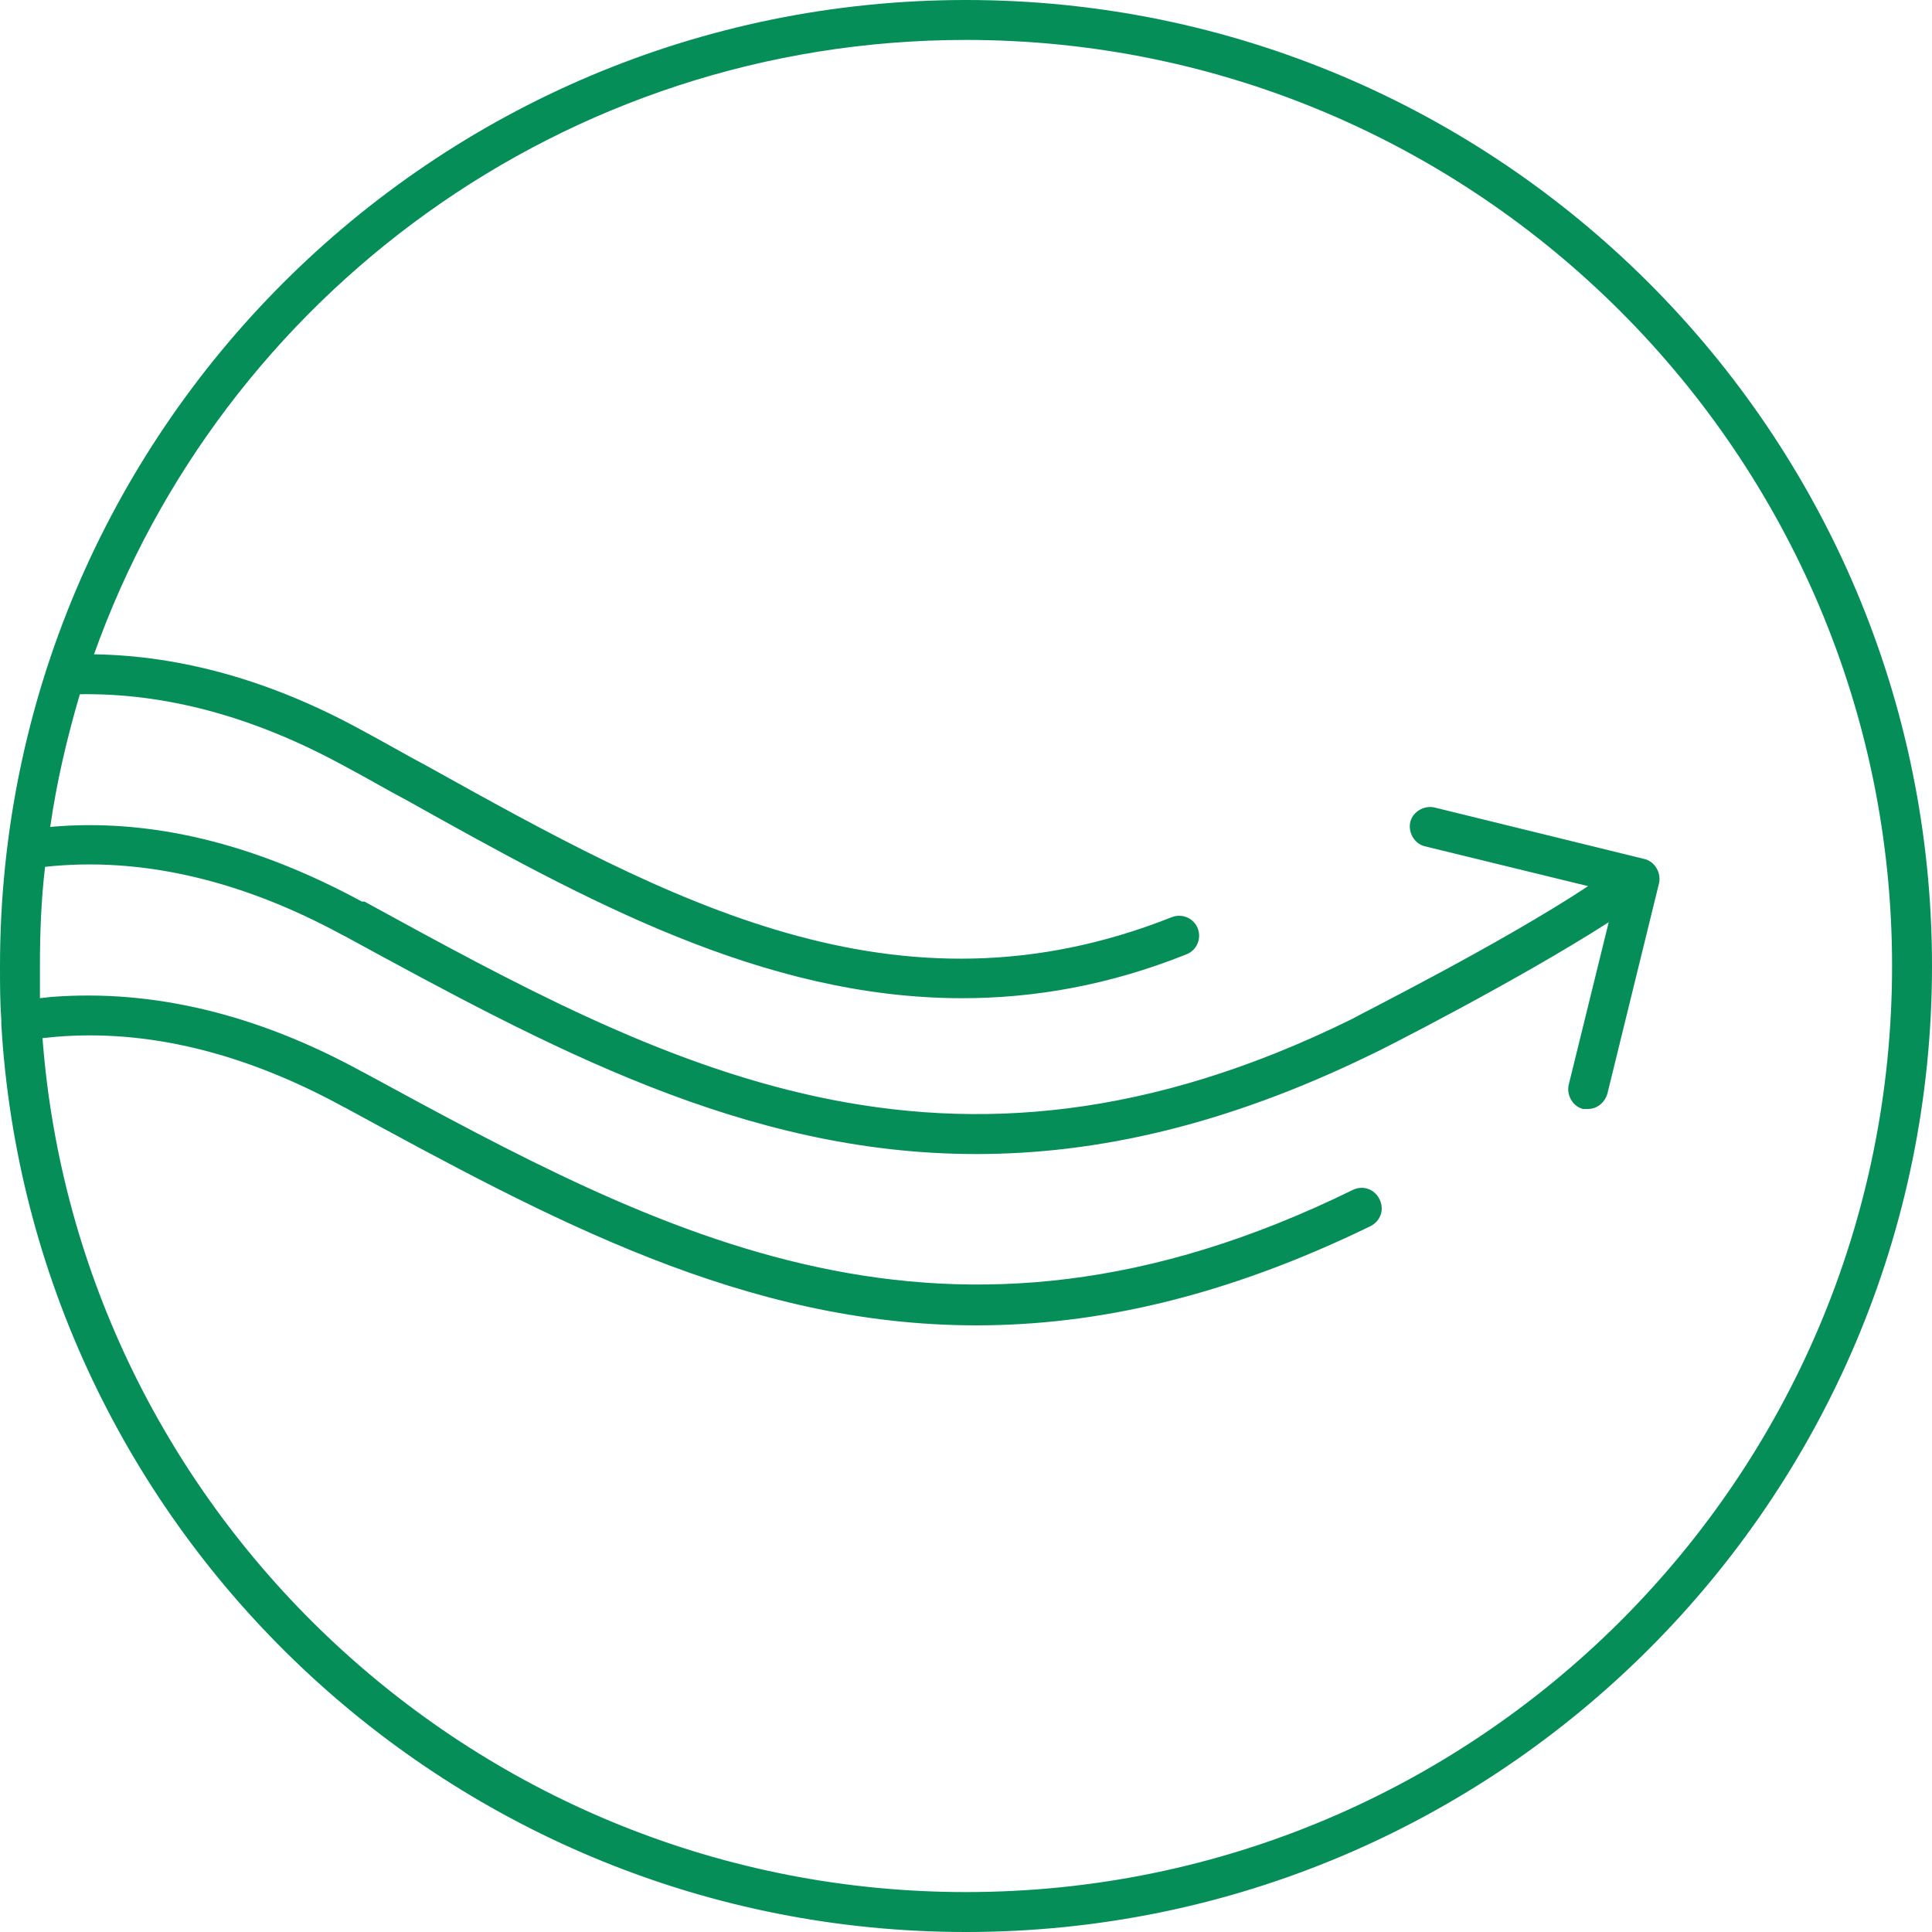 <?xml version="1.0" encoding="utf-8"?>
<!-- Generator: Adobe Illustrator 27.4.1, SVG Export Plug-In . SVG Version: 6.00 Build 0)  -->
<svg width = "150" height = "150" version="1.1" xmlns="http://www.w3.org/2000/svg" xmlns:xlink="http://www.w3.org/1999/xlink" x="0px" y="0px"
	 viewBox="0 0 150 150" style="enable-background:new 0 0 150 150;" xml:space="preserve">
<style type="text/css">
	.st0{display:none;}
	.st1{display:inline;}
	.st2{fill:#068E59;}
</style>
<g id="icon_x5F_1" class="st0">
	<g class="st1">
		<path class="st2" d="M75,3.1c39.7,0,71.9,32.3,71.9,71.9c0,39.7-32.3,71.9-71.9,71.9S3.1,114.7,3.1,75C3.1,35.3,35.3,3.1,75,3.1
			 M75,0C33.6,0,0,33.6,0,75c0,41.4,33.6,75,75,75s75-33.6,75-75C150,33.6,116.4,0,75,0"/>
		<path class="st2" d="M75,136.3c-33.8,0-61.3-27.5-61.3-61.3c0-33.8,27.5-61.3,61.3-61.3c33.8,0,61.3,27.5,61.3,61.3
			C136.3,108.8,108.8,136.3,75,136.3 M75,16.8c-32.1,0-58.2,26.1-58.2,58.2c0,32.1,26.1,58.2,58.2,58.2s58.2-26.1,58.2-58.2
			C133.2,42.9,107.1,16.8,75,16.8"/>
		<path class="st2" d="M74.9,47c-0.9,0-1.5-0.7-1.5-1.5V27.7l-6,6c-0.6,0.6-1.6,0.6-2.2,0c-0.6-0.6-0.6-1.6,0-2.2l8.6-8.6
			c0.6-0.6,1.6-0.6,2.2,0l8.9,8.9c0.6,0.6,0.6,1.6,0,2.2c-0.6,0.6-1.6,0.6-2.2,0l-6.2-6.2v17.7C76.4,46.3,75.7,47,74.9,47"/>
		<path class="st2" d="M75.2,127.5c-0.4,0-0.8-0.1-1.1-0.4l-8.9-8.9c-0.6-0.6-0.6-1.6,0-2.2c0.6-0.6,1.6-0.6,2.2,0l6.2,6.2v-17.7
			c0-0.9,0.7-1.5,1.5-1.5c0.9,0,1.5,0.7,1.5,1.5v17.8l6-6c0.6-0.6,1.6-0.6,2.2,0s0.6,1.6,0,2.2l-8.6,8.6
			C75.9,127.4,75.5,127.5,75.2,127.5"/>
		<path class="st2" d="M117.1,85.3c-0.4,0-0.8-0.1-1.1-0.4c-0.6-0.6-0.6-1.6,0-2.2l6.2-6.2h-17.7c-0.9,0-1.5-0.7-1.5-1.5
			c0-0.9,0.7-1.5,1.5-1.5h17.8l-6-6c-0.6-0.6-0.6-1.6,0-2.2c0.6-0.6,1.6-0.6,2.2,0l8.6,8.6c0.3,0.3,0.4,0.7,0.4,1.1
			s-0.2,0.8-0.4,1.1l-8.9,8.9C117.9,85.1,117.5,85.3,117.1,85.3"/>
		<path class="st2" d="M32.6,85.3c-0.4,0-0.8-0.1-1.1-0.4l-8.6-8.6c-0.3-0.3-0.4-0.7-0.4-1.1c0-0.4,0.2-0.8,0.4-1.1l8.9-8.9
			c0.6-0.6,1.6-0.6,2.2,0c0.6,0.6,0.6,1.6,0,2.2l-6.2,6.2h17.7c0.9,0,1.5,0.7,1.5,1.5c0,0.9-0.7,1.5-1.5,1.5H27.7l6,6
			c0.6,0.6,0.6,1.6,0,2.2C33.4,85.1,33,85.3,32.6,85.3"/>
	</g>
</g>
<g id="icon_x5F_2" class="st0">
	<g class="st1">
		<path class="st2" d="M75,0C33.6,0,0,33.6,0,75c0,41.4,33.6,75,75,75c41.4,0,75-33.6,75-75C150,33.6,116.4,0,75,0 M75,3.1
			c39.7,0,71.9,32.3,71.9,71.9s-32.3,71.9-71.9,71.9c-39.7,0-71.9-32.3-71.9-71.9S35.3,3.1,75,3.1"/>
		<path class="st2" d="M113.4,55.6c0.4,0,0.8,0.2,1,0.6l4.2,8.9c0,0.1,0.1,0.1,0.2,0.1c0.1,0,0.2-0.1,0.2-0.1l3.1-6.5
			c0,0,0-0.1,0-0.1c0-0.9-0.1-1.8-0.3-2.6c-0.4-2.2-2.1-4-3.4-5.4c-0.5-0.5-1-1-1.3-1.5c-0.3-0.3-0.5-0.6-0.7-0.9
			c-0.5-0.6-1-1.1-1.5-2c-0.5-0.8-0.9-1.6-1.2-2.4c0-0.1-0.1-0.1-0.2-0.1c-0.1,0-0.2,0.1-0.2,0.1c-0.3,0.8-0.7,1.7-1.2,2.4
			c-0.5,0.9-1,1.4-1.5,2c-0.3,0.3-0.5,0.6-0.8,1c-0.3,0.5-0.8,0.9-1.3,1.5c-1.3,1.4-3,3.2-3.4,5.4c-0.1,0.8-0.2,1.6-0.3,2.6
			c0,0,0,0.1,0,0.1l3.1,6.5c0,0.1,0.1,0.1,0.2,0.1c0.1,0,0.2-0.1,0.2-0.1l4.2-8.9C112.6,55.9,112.9,55.6,113.4,55.6 M113.4,68.3
			c0.4,0,0.8,0.2,1,0.6l4.2,8.9c0,0.1,0.1,0.1,0.2,0.1c0.1,0,0.2-0.1,0.2-0.1l3.1-6.5c0,0,0-0.1,0-0.1v-6.4c0-0.1-0.1-0.2-0.2-0.2
			c0,0,0,0-0.1,0c-0.1,0-0.2,0.1-0.2,0.1l-1.9,4c-0.2,0.4-0.6,0.6-1,0.6c-0.4,0-0.8-0.2-1-0.6l-4.2-8.9c0-0.1-0.1-0.1-0.2-0.1
			c-0.1,0-0.2,0.1-0.2,0.1l-4.2,8.9c-0.2,0.4-0.6,0.6-1,0.6c-0.4,0-0.8-0.2-1-0.6l-1.9-4c0-0.1-0.1-0.1-0.2-0.1c0,0,0,0-0.1,0
			c-0.1,0-0.2,0.1-0.2,0.2v6.4c0,0,0,0.1,0,0.1l3.1,6.5c0,0.1,0.1,0.1,0.2,0.1c0.1,0,0.2-0.1,0.2-0.1l4.2-8.9
			C112.6,68.5,112.9,68.3,113.4,68.3 M113.4,80.9c0.4,0,0.8,0.2,1,0.6l4.2,8.9c0,0.1,0.1,0.1,0.2,0.1c0.1,0,0.2-0.1,0.2-0.1l3.1-6.5
			c0,0,0-0.1,0-0.1v-6.4c0-0.1-0.1-0.2-0.2-0.2c0,0,0,0-0.1,0c-0.1,0-0.2,0.1-0.2,0.1l-1.9,4c-0.2,0.4-0.6,0.6-1,0.6
			c-0.4,0-0.8-0.2-1-0.6l-4.2-8.9c0-0.1-0.1-0.1-0.2-0.1c-0.1,0-0.2,0.1-0.2,0.1l-4.2,8.9c-0.2,0.4-0.6,0.6-1,0.6s-0.8-0.2-1-0.6
			l-1.9-4c0-0.1-0.1-0.1-0.2-0.1c0,0,0,0-0.1,0c-0.1,0-0.2,0.1-0.2,0.2v6.4c0,0,0,0.1,0,0.1l3.1,6.5c0,0.1,0.1,0.1,0.2,0.1
			c0.1,0,0.2-0.1,0.2-0.1l4.2-8.9C112.6,81.2,112.9,80.9,113.4,80.9 M104.9,89.8C104.9,89.8,104.9,89.8,104.9,89.8
			c-0.2,0-0.2,0.1-0.2,0.2v0.5c0,1.4,0.1,2.6,0.3,3.6c0.4,2.2,2.1,3.9,3.4,5.4c0.5,0.5,1,1,1.3,1.5c0.3,0.3,0.5,0.6,0.7,0.9
			c0.5,0.6,1,1.1,1.5,2c0.5,0.8,0.9,1.6,1.2,2.4c0,0.1,0.1,0.1,0.2,0.1c0.1,0,0.2-0.1,0.2-0.1c0.3-0.8,0.7-1.7,1.2-2.4
			c0.5-0.9,1-1.4,1.5-2c0.3-0.3,0.5-0.6,0.8-0.9c0.3-0.5,0.8-1,1.3-1.5c1.3-1.4,3-3.2,3.4-5.4c0.2-1.1,0.3-2.3,0.3-3.6V90
			c0-0.1-0.1-0.2-0.2-0.2c0,0,0,0-0.1,0c-0.1,0-0.2,0.1-0.2,0.1l-1.9,4c-0.2,0.4-0.6,0.6-1,0.6c-0.4,0-0.8-0.2-1-0.6l-4.2-8.9
			c0-0.1-0.1-0.1-0.2-0.1c-0.1,0-0.2,0.1-0.2,0.1l-4.2,8.9c-0.2,0.4-0.6,0.6-1,0.6s-0.8-0.2-1-0.6l-1.9-4
			C105.1,89.9,105,89.8,104.9,89.8 M113.4,117.7c-0.6,0-1.1-0.5-1.1-1.1v-3c0,0,0-0.1,0-0.1c-0.1-0.1-0.2-0.3-0.2-0.5l0-0.1l0-0.1
			c0.1-2.8-0.5-5.4-1.9-7.6c-0.5-0.7-0.9-1.2-1.3-1.7c-0.3-0.3-0.5-0.6-0.8-1c-0.3-0.4-0.7-0.8-1.2-1.3c-1.5-1.5-3.5-3.6-4-6.5
			c-0.2-1.2-0.3-2.5-0.3-4V59.6c0-1.5,0.1-2.8,0.3-4c0.5-2.8,2.5-4.9,4-6.5c0.5-0.5,0.9-0.9,1.1-1.3c0.3-0.4,0.6-0.7,0.8-1
			c0.4-0.5,0.8-1,1.3-1.7c1.4-2.2,2-4.8,1.9-7.6l0-0.2l0-0.1c0-0.2,0.1-0.3,0.2-0.5c0,0,0-0.1,0-0.1v-3.1c0-0.6,0.5-1.1,1.1-1.1
			c0.6,0,1.1,0.5,1.1,1.1v3.1c0,0,0,0.1,0,0.1c0.1,0.2,0.2,0.3,0.2,0.5l0,0.1l0,0.1c-0.1,2.8,0.5,5.4,1.9,7.6
			c0.5,0.8,0.9,1.2,1.3,1.8c0.3,0.3,0.5,0.6,0.8,1c0.3,0.4,0.7,0.8,1.1,1.3c1.5,1.5,3.5,3.7,4,6.5c0.2,1.2,0.3,2.5,0.3,4v30.9
			c0,1.5-0.1,2.8-0.3,4c-0.5,2.8-2.5,4.9-4,6.5c-0.5,0.5-0.9,0.9-1.2,1.3c-0.3,0.4-0.6,0.7-0.8,1c-0.5,0.5-0.8,1-1.3,1.8
			c-1.4,2.2-2,4.8-1.9,7.6l0,0.2l0,0.2c0,0.2-0.1,0.3-0.2,0.5c0,0,0,0.1,0,0.1v3C114.5,117.2,114,117.7,113.4,117.7"/>
		<path class="st2" d="M44.2,43.3c0.4,0,0.8,0.2,1,0.6l5.2,9.3c0,0.1,0.1,0.1,0.2,0.1c0.1,0,0.2,0,0.2-0.1l4.6-8.4c0,0,0-0.1,0-0.2
			l0-0.2c-0.5-2.9-2.7-5.2-4.5-7c-0.7-0.7-1.2-1.3-1.7-1.9c-0.4-0.5-0.7-0.9-1-1.2c-0.6-0.7-1.2-1.4-1.9-2.5
			c-0.8-1.3-1.4-2.7-1.9-4.1c0-0.1-0.1-0.2-0.2-0.2c-0.1,0-0.2,0.1-0.2,0.2c-0.5,1.4-1.1,2.8-1.9,4.1c-0.7,1.1-1.3,1.8-1.9,2.5
			c-0.3,0.4-0.7,0.8-1,1.3c-0.4,0.6-1,1.2-1.7,1.9c-1.8,1.9-4,4.2-4.5,7.1l0,0.2c0,0.1,0,0.1,0,0.2l4.6,8.4c0,0.1,0.1,0.1,0.2,0.1
			c0.1,0,0.2,0,0.2-0.1l5.2-9.3C43.5,43.6,43.8,43.3,44.2,43.3 M44.2,55.6c0.4,0,0.8,0.2,1,0.6l5.2,9.3c0,0.1,0.1,0.1,0.2,0.1
			c0.1,0,0.2,0,0.2-0.1l5-9c0,0,0-0.1,0-0.1v-6.7c0-0.1-0.1-0.2-0.2-0.2c0,0,0,0-0.1,0c-0.1,0-0.2,0-0.2,0.1l-3.8,6.9
			c-0.2,0.4-0.6,0.6-1,0.6c-0.4,0-0.8-0.2-1-0.6l-5.2-9.3c0-0.1-0.1-0.1-0.2-0.1c-0.1,0-0.2,0-0.2,0.1l-5.2,9.3
			c-0.2,0.4-0.6,0.6-1,0.6c-0.4,0-0.8-0.2-1-0.6l-3.8-6.9c0-0.1-0.1-0.1-0.2-0.1c0,0,0,0-0.1,0c-0.1,0-0.2,0.1-0.2,0.2v6.7
			c0,0,0,0.1,0,0.1l5,9c0,0.1,0.1,0.1,0.2,0.1c0.1,0,0.2,0,0.2-0.1l5.2-9.3C43.5,55.8,43.8,55.6,44.2,55.6 M44.2,68.3
			c0.4,0,0.8,0.2,1,0.6l5.2,9.3c0,0.1,0.1,0.1,0.2,0.1c0.1,0,0.2,0,0.2-0.1l5-9c0,0,0-0.1,0-0.1v-7.1c0-0.1-0.1-0.2-0.2-0.2
			c0,0,0,0-0.1,0c-0.1,0-0.2,0-0.2,0.1l-3.8,6.9c-0.2,0.4-0.6,0.6-1,0.6c-0.4,0-0.8-0.2-1-0.6l-5.2-9.3c0-0.1-0.1-0.1-0.2-0.1
			c-0.1,0-0.2,0-0.2,0.1l-5.2,9.3c-0.2,0.4-0.6,0.6-1,0.6c-0.4,0-0.8-0.2-1-0.6l-3.8-6.9c0-0.1-0.1-0.1-0.2-0.1c0,0,0,0-0.1,0
			c-0.1,0-0.2,0.1-0.2,0.2V69c0,0,0,0.1,0,0.1l5,9c0,0.1,0.1,0.1,0.2,0.1c0.1,0,0.2,0,0.2-0.1l5.2-9.3
			C43.5,68.5,43.8,68.3,44.2,68.3 M44.2,80.9c0.4,0,0.8,0.2,1,0.6l5.2,9.3c0,0.1,0.1,0.1,0.2,0.1c0.1,0,0.2,0,0.2-0.1l5-9
			c0,0,0-0.1,0-0.1v-7.1c0-0.1-0.1-0.2-0.2-0.2c0,0,0,0-0.1,0c-0.1,0-0.2,0-0.2,0.1l-3.8,6.9c-0.2,0.4-0.6,0.6-1,0.6
			c-0.4,0-0.8-0.2-1-0.6L44.5,72c0-0.1-0.1-0.1-0.2-0.1c-0.1,0-0.2,0-0.2,0.1l-5.2,9.3c-0.2,0.4-0.6,0.6-1,0.6c-0.4,0-0.8-0.2-1-0.6
			l-3.8-6.9c0-0.1-0.1-0.1-0.2-0.1c0,0,0,0-0.1,0c-0.1,0-0.2,0.1-0.2,0.2v7.1c0,0,0,0.1,0,0.1l5,9c0,0.1,0.1,0.1,0.2,0.1
			c0.1,0,0.2,0,0.2-0.1l5.2-9.3C43.5,81.1,43.8,80.9,44.2,80.9 M44.2,93.6c0.4,0,0.8,0.2,1,0.6l5.2,9.3c0,0.1,0.1,0.1,0.2,0.1
			c0.1,0,0.2,0,0.2-0.1l5-9c0,0,0-0.1,0-0.1v-7.1c0-0.1-0.1-0.2-0.2-0.2c0,0,0,0-0.1,0c-0.1,0-0.2,0-0.2,0.1L51.5,94
			c-0.2,0.4-0.6,0.6-1,0.6c-0.4,0-0.8-0.2-1-0.6l-5.2-9.3c0-0.1-0.1-0.1-0.2-0.1c-0.1,0-0.2,0-0.2,0.1L38.9,94
			c-0.2,0.4-0.6,0.6-1,0.6c-0.4,0-0.8-0.2-1-0.6l-3.8-6.9c0-0.1-0.1-0.1-0.2-0.1c0,0,0,0-0.1,0c-0.1,0-0.2,0.1-0.2,0.2v7.1
			c0,0,0,0.1,0,0.1l5,9c0,0.1,0.1,0.1,0.2,0.1c0.1,0,0.2,0,0.2-0.1l5.2-9.3C43.5,93.8,43.8,93.6,44.2,93.6 M32.9,99.6
			C32.9,99.6,32.9,99.6,32.9,99.6c-0.2,0-0.2,0.1-0.2,0.2v1c0,1.8,0.1,3.3,0.4,4.7c0.5,2.9,2.7,5.2,4.5,7.1c0.7,0.7,1.2,1.3,1.7,1.9
			c0.4,0.5,0.7,0.9,1,1.2c0.6,0.7,1.2,1.4,1.9,2.5c0.8,1.3,1.4,2.7,1.9,4.1c0,0.1,0.1,0.2,0.2,0.2c0.1,0,0.2-0.1,0.2-0.2
			c0.5-1.4,1.1-2.8,1.9-4.1c0.7-1.1,1.3-1.8,1.9-2.5c0.3-0.4,0.7-0.8,1-1.3c0.4-0.6,1-1.2,1.7-1.9c1.8-1.8,4-4.1,4.5-7
			c0.3-1.4,0.4-3,0.4-4.7v-1c0-0.1-0.1-0.2-0.2-0.2c0,0,0,0-0.1,0c-0.1,0-0.2,0-0.2,0.1l-3.8,6.9c-0.2,0.4-0.6,0.6-1,0.6
			c-0.4,0-0.8-0.2-1-0.6l-5.2-9.3c0-0.1-0.1-0.1-0.2-0.1c-0.1,0-0.2,0-0.2,0.1l-5.2,9.3c-0.2,0.4-0.6,0.6-1,0.6
			c-0.4,0-0.8-0.2-1-0.6l-3.8-6.9C33.1,99.7,33,99.6,32.9,99.6 M44.2,137.1c-0.6,0-1.1-0.5-1.1-1.1v-5.5c0-0.1,0-0.1-0.1-0.1
			c-0.1-0.2-0.2-0.4-0.3-0.6l0-0.1l0-0.1c0.1-3.7-0.7-7.1-2.5-10c-0.6-1-1.1-1.6-1.7-2.3c-0.3-0.4-0.7-0.8-1.1-1.3
			c-0.4-0.5-0.9-1-1.5-1.7c-1.9-2-4.4-4.6-5.1-8.2c-0.3-1.5-0.4-3.2-0.4-5.1V49.3c0-1.9,0.1-3.6,0.4-5.1c0.7-3.6,3.2-6.2,5.1-8.2
			c0.6-0.6,1.1-1.2,1.5-1.7c0.4-0.5,0.7-0.9,1.1-1.3c0.6-0.7,1.1-1.3,1.7-2.3c1.8-2.9,2.7-6.3,2.5-10l0-0.1l0-0.1
			c0-0.2,0.1-0.4,0.3-0.6c0,0,0.1-0.1,0.1-0.1v-5.6c0-0.6,0.5-1.1,1.1-1.1s1.1,0.5,1.1,1.1v5.6c0,0.1,0,0.1,0.1,0.1
			c0.1,0.2,0.2,0.4,0.3,0.6l0,0.1l0,0.2c-0.1,3.7,0.7,7,2.5,10c0.6,1,1.1,1.6,1.7,2.3c0.3,0.4,0.7,0.8,1.1,1.3
			c0.4,0.5,0.9,1,1.5,1.7c1.9,2,4.4,4.6,5.1,8.2c0.3,1.6,0.4,3.2,0.4,5.1v51.6c0,1.9-0.1,3.6-0.4,5.1c-0.7,3.6-3.2,6.2-5.1,8.2
			c-0.6,0.7-1.2,1.2-1.5,1.7c-0.4,0.5-0.7,0.9-1.1,1.3c-0.6,0.7-1.1,1.3-1.7,2.3c-1.8,2.9-2.6,6.3-2.5,10l0,0.2l0,0.2
			c-0.1,0.2-0.1,0.4-0.3,0.6c0,0-0.1,0.1-0.1,0.1v5.5C45.4,136.6,44.9,137.1,44.2,137.1"/>
		<path class="st2" d="M80.2,55.6c0.4,0,0.8,0.2,1,0.6l5.2,9.3c0,0.1,0.1,0.1,0.2,0.1c0.1,0,0.2,0,0.2-0.1l5-9c0,0,0-0.1,0-0.1
			l0-0.2c0-0.1,0-0.3-0.1-0.4c-0.5-3-2.8-5.3-4.6-7.2c-0.7-0.7-1.3-1.3-1.7-1.9c-0.4-0.5-0.7-0.9-1-1.3c-0.6-0.7-1.2-1.5-1.9-2.6
			c-0.8-1.3-1.5-2.8-2-4.3c0-0.1-0.1-0.2-0.2-0.2c-0.1,0-0.2,0.1-0.2,0.2c-0.5,1.5-1.1,2.9-2,4.3c-0.7,1.1-1.3,1.9-1.9,2.6
			c-0.3,0.4-0.7,0.8-1,1.3c-0.4,0.6-1,1.2-1.7,1.9c-1.8,1.9-4,4.2-4.6,7.2c0,0.1,0,0.3-0.1,0.4l0,0.2c0,0.1,0,0.1,0,0.1l5,9
			c0,0.1,0.1,0.1,0.2,0.1c0.1,0,0.2,0,0.2-0.1l5.2-9.3C79.5,55.8,79.8,55.6,80.2,55.6 M80.2,68.3c0.4,0,0.8,0.2,1,0.6l5.2,9.3
			c0,0.1,0.1,0.1,0.2,0.1c0.1,0,0.2,0,0.2-0.1l5.2-9.3c0,0,0.1-0.1,0.1-0.1c0,0,0-0.1,0-0.1v-7.2c0-0.1-0.1-0.2-0.2-0.2
			c0,0,0,0-0.1,0c-0.1,0-0.2,0-0.2,0.1l-4.1,7.4c-0.2,0.4-0.6,0.6-1,0.6c-0.4,0-0.8-0.2-1-0.6l-5.2-9.3c0-0.1-0.1-0.1-0.2-0.1
			c-0.1,0-0.2,0-0.2,0.1l-5.2,9.3c-0.2,0.4-0.6,0.6-1,0.6c-0.4,0-0.8-0.2-1-0.6l-4.1-7.4c0-0.1-0.1-0.1-0.2-0.1c0,0,0,0-0.1,0
			c-0.1,0-0.2,0.1-0.2,0.2v7.2c0,0.1,0,0.1,0,0.1c0,0,0.1,0.1,0.1,0.1l5.2,9.3c0,0.1,0.1,0.1,0.2,0.1c0.1,0,0.2,0,0.2-0.1l5.2-9.3
			C79.5,68.5,79.8,68.3,80.2,68.3 M80.2,80.9c0.4,0,0.8,0.2,1,0.6l5.2,9.3c0,0.1,0.1,0.1,0.2,0.1c0.1,0,0.2,0,0.2-0.1l5.2-9.3
			c0-0.1,0.1-0.1,0.1-0.1c0,0,0-0.1,0-0.1V74c0-0.1-0.1-0.2-0.2-0.2c0,0,0,0-0.1,0c-0.1,0-0.2,0-0.2,0.1l-4.1,7.4
			c-0.2,0.4-0.6,0.6-1,0.6c-0.4,0-0.8-0.2-1-0.6L80.4,72c0-0.1-0.1-0.1-0.2-0.1c-0.1,0-0.2,0-0.2,0.1l-5.2,9.3
			c-0.2,0.4-0.6,0.6-1,0.6c-0.4,0-0.8-0.2-1-0.6l-4.1-7.4c0-0.1-0.1-0.1-0.2-0.1c0,0,0,0-0.1,0c-0.1,0-0.2,0.1-0.2,0.2v7.2
			c0,0.1,0,0.1,0,0.1c0,0,0.1,0.1,0.1,0.1l5.2,9.3c0,0.1,0.1,0.1,0.2,0.1c0.1,0,0.2,0,0.2-0.1l5.2-9.3
			C79.5,81.1,79.8,80.9,80.2,80.9 M68.6,86.5C68.6,86.5,68.6,86.5,68.6,86.5c-0.2,0-0.2,0.1-0.2,0.2v2.8c0,1.8,0.1,3.4,0.4,4.9
			c0.5,3,2.8,5.3,4.6,7.2c0.7,0.7,1.3,1.3,1.7,1.9c0.4,0.5,0.7,0.9,1,1.3c0.6,0.7,1.2,1.5,1.9,2.6c0.8,1.3,1.5,2.8,2,4.3
			c0,0.1,0.1,0.2,0.2,0.2c0.1,0,0.2-0.1,0.2-0.2c0.5-1.5,1.1-2.9,2-4.3c0.7-1.1,1.3-1.9,1.9-2.6c0.3-0.4,0.7-0.8,1-1.3
			c0.4-0.6,1-1.2,1.7-1.9c1.8-1.9,4-4.2,4.6-7.2c0.3-1.4,0.4-3,0.4-4.9v-2.8c0-0.1-0.1-0.2-0.2-0.2c0,0,0,0-0.1,0
			c-0.1,0-0.2,0-0.2,0.1L87.5,94c-0.2,0.4-0.6,0.6-1,0.6c-0.4,0-0.8-0.2-1-0.6l-5.2-9.3c0-0.1-0.1-0.1-0.2-0.1c-0.1,0-0.2,0-0.2,0.1
			L74.9,94c-0.2,0.4-0.6,0.6-1,0.6c-0.4,0-0.8-0.2-1-0.6l-4.1-7.4C68.8,86.5,68.7,86.5,68.6,86.5 M80.2,126.5
			c-0.6,0-1.1-0.5-1.1-1.1v-5.6c0-0.1,0-0.1-0.1-0.1c-0.1-0.2-0.2-0.4-0.3-0.6l0-0.1l0-0.2c0.1-3.8-0.7-7.2-2.6-10.2
			c-0.6-1-1.1-1.6-1.7-2.3c-0.3-0.4-0.7-0.8-1.1-1.4c-0.4-0.5-0.9-1.1-1.5-1.7c-1.9-2-4.5-4.7-5.2-8.4c-0.3-1.6-0.4-3.3-0.4-5.2
			V60.7c0-2,0.1-3.7,0.4-5.3c0.7-3.6,3.3-6.4,5.2-8.4c0.6-0.7,1.2-1.2,1.5-1.7c0.4-0.5,0.8-1,1.1-1.4c0.6-0.7,1.1-1.3,1.7-2.3
			c1.8-3,2.7-6.4,2.6-10.2l0-0.2l0-0.1c0.1-0.2,0.1-0.4,0.3-0.6c0,0,0.1-0.1,0.1-0.1v-5.8c0-0.6,0.5-1.1,1.1-1.1
			c0.6,0,1.1,0.5,1.1,1.1v5.8c0,0.1,0,0.1,0.1,0.1c0.1,0.2,0.2,0.4,0.3,0.6l0,0.1l0,0.2c-0.1,3.8,0.7,7.2,2.6,10.2
			c0.6,1,1.1,1.6,1.7,2.3c0.3,0.4,0.7,0.8,1.1,1.4c0.4,0.5,0.9,1.1,1.5,1.7c1.9,2,4.5,4.7,5.2,8.4c0.3,1.6,0.4,3.3,0.4,5.2v28.9
			c0,2-0.1,3.7-0.4,5.2c-0.7,3.6-3.3,6.4-5.2,8.4c-0.6,0.7-1.2,1.2-1.5,1.7c-0.4,0.5-0.7,0.9-1.1,1.3c-0.6,0.7-1.1,1.3-1.7,2.3
			c-1.8,3-2.7,6.4-2.6,10.2l0,0.2l0,0.1c-0.1,0.2-0.2,0.4-0.3,0.6c0,0-0.1,0.1-0.1,0.1v5.6C81.3,126,80.8,126.5,80.2,126.5"/>
	</g>
</g>
<g id="icon_x5F_3">
	<g>
		<path class="st2" d="M75,146.9c-37.8,0-68.9-29.3-71.7-66.3l1-0.1c7.1-0.6,14.6,1.2,22.3,5.4l0.2,0.1c15.8,8.6,31,16.9,49,16.9
			c9.3,0,19.3-2.2,30.6-7.7c0.8-0.4,1.1-1.3,0.7-2.1c-0.4-0.8-1.3-1.1-2.1-0.7c-31.6,15.5-53.5,3.5-76.7-9.1l-0.2-0.1
			c-8.2-4.5-16.3-6.4-24.1-5.8l-0.9,0.1c0-0.8,0-1.6,0-2.5c0-2.6,0.1-5.2,0.4-7.7c7.4-0.8,15.2,1,23.1,5.3l0.2,0.1
			c15.8,8.6,31,16.9,49,16.9c9.3,0,19.3-2.2,30.6-7.7c0.5-0.2,11.5-5.8,18.5-10.3l-3.1,12.6c-0.2,0.8,0.3,1.7,1.1,1.9
			c0.1,0,0.2,0,0.4,0c0.7,0,1.3-0.5,1.5-1.2l4-16.3c0.2-0.8-0.3-1.7-1.1-1.9l-16.3-4c-0.8-0.2-1.7,0.3-1.9,1.1
			c-0.2,0.8,0.3,1.7,1.1,1.9l12.7,3.1c-6.8,4.5-18.2,10.2-18.3,10.3C73.4,94.7,51.5,82.7,28.3,70L28.1,70
			c-8.3-4.5-16.4-6.5-24.2-5.8c0.5-3.5,1.3-6.9,2.3-10.3c6.6-0.1,13.4,1.7,20.4,5.5c1.7,0.9,3.4,1.9,5.1,2.8
			c13.6,7.6,27.5,15.3,43,15.3c5.6,0,11.4-1,17.4-3.4c0.8-0.3,1.2-1.2,0.9-2c-0.3-0.8-1.2-1.2-2-0.9c-21.4,8.5-39.1-1.3-57.8-11.7
			c-1.7-0.9-3.4-1.9-5.1-2.8c-7.1-3.9-14.1-5.8-20.8-5.9C17.2,23,43.8,3.1,75,3.1c39.7,0,71.9,32.3,71.9,71.9
			C146.9,114.7,114.7,146.9,75,146.9 M75,0C33.6,0,0,33.6,0,75c0,1.4,0,2.8,0.1,4.2c0,0.1,0,0.1,0,0.2c0,0,0,0,0,0.1
			C2.4,118.8,35.1,150,75,150c41.4,0,75-33.6,75-75C150,33.6,116.4,0,75,0"/>
	</g>
</g>
</svg>
